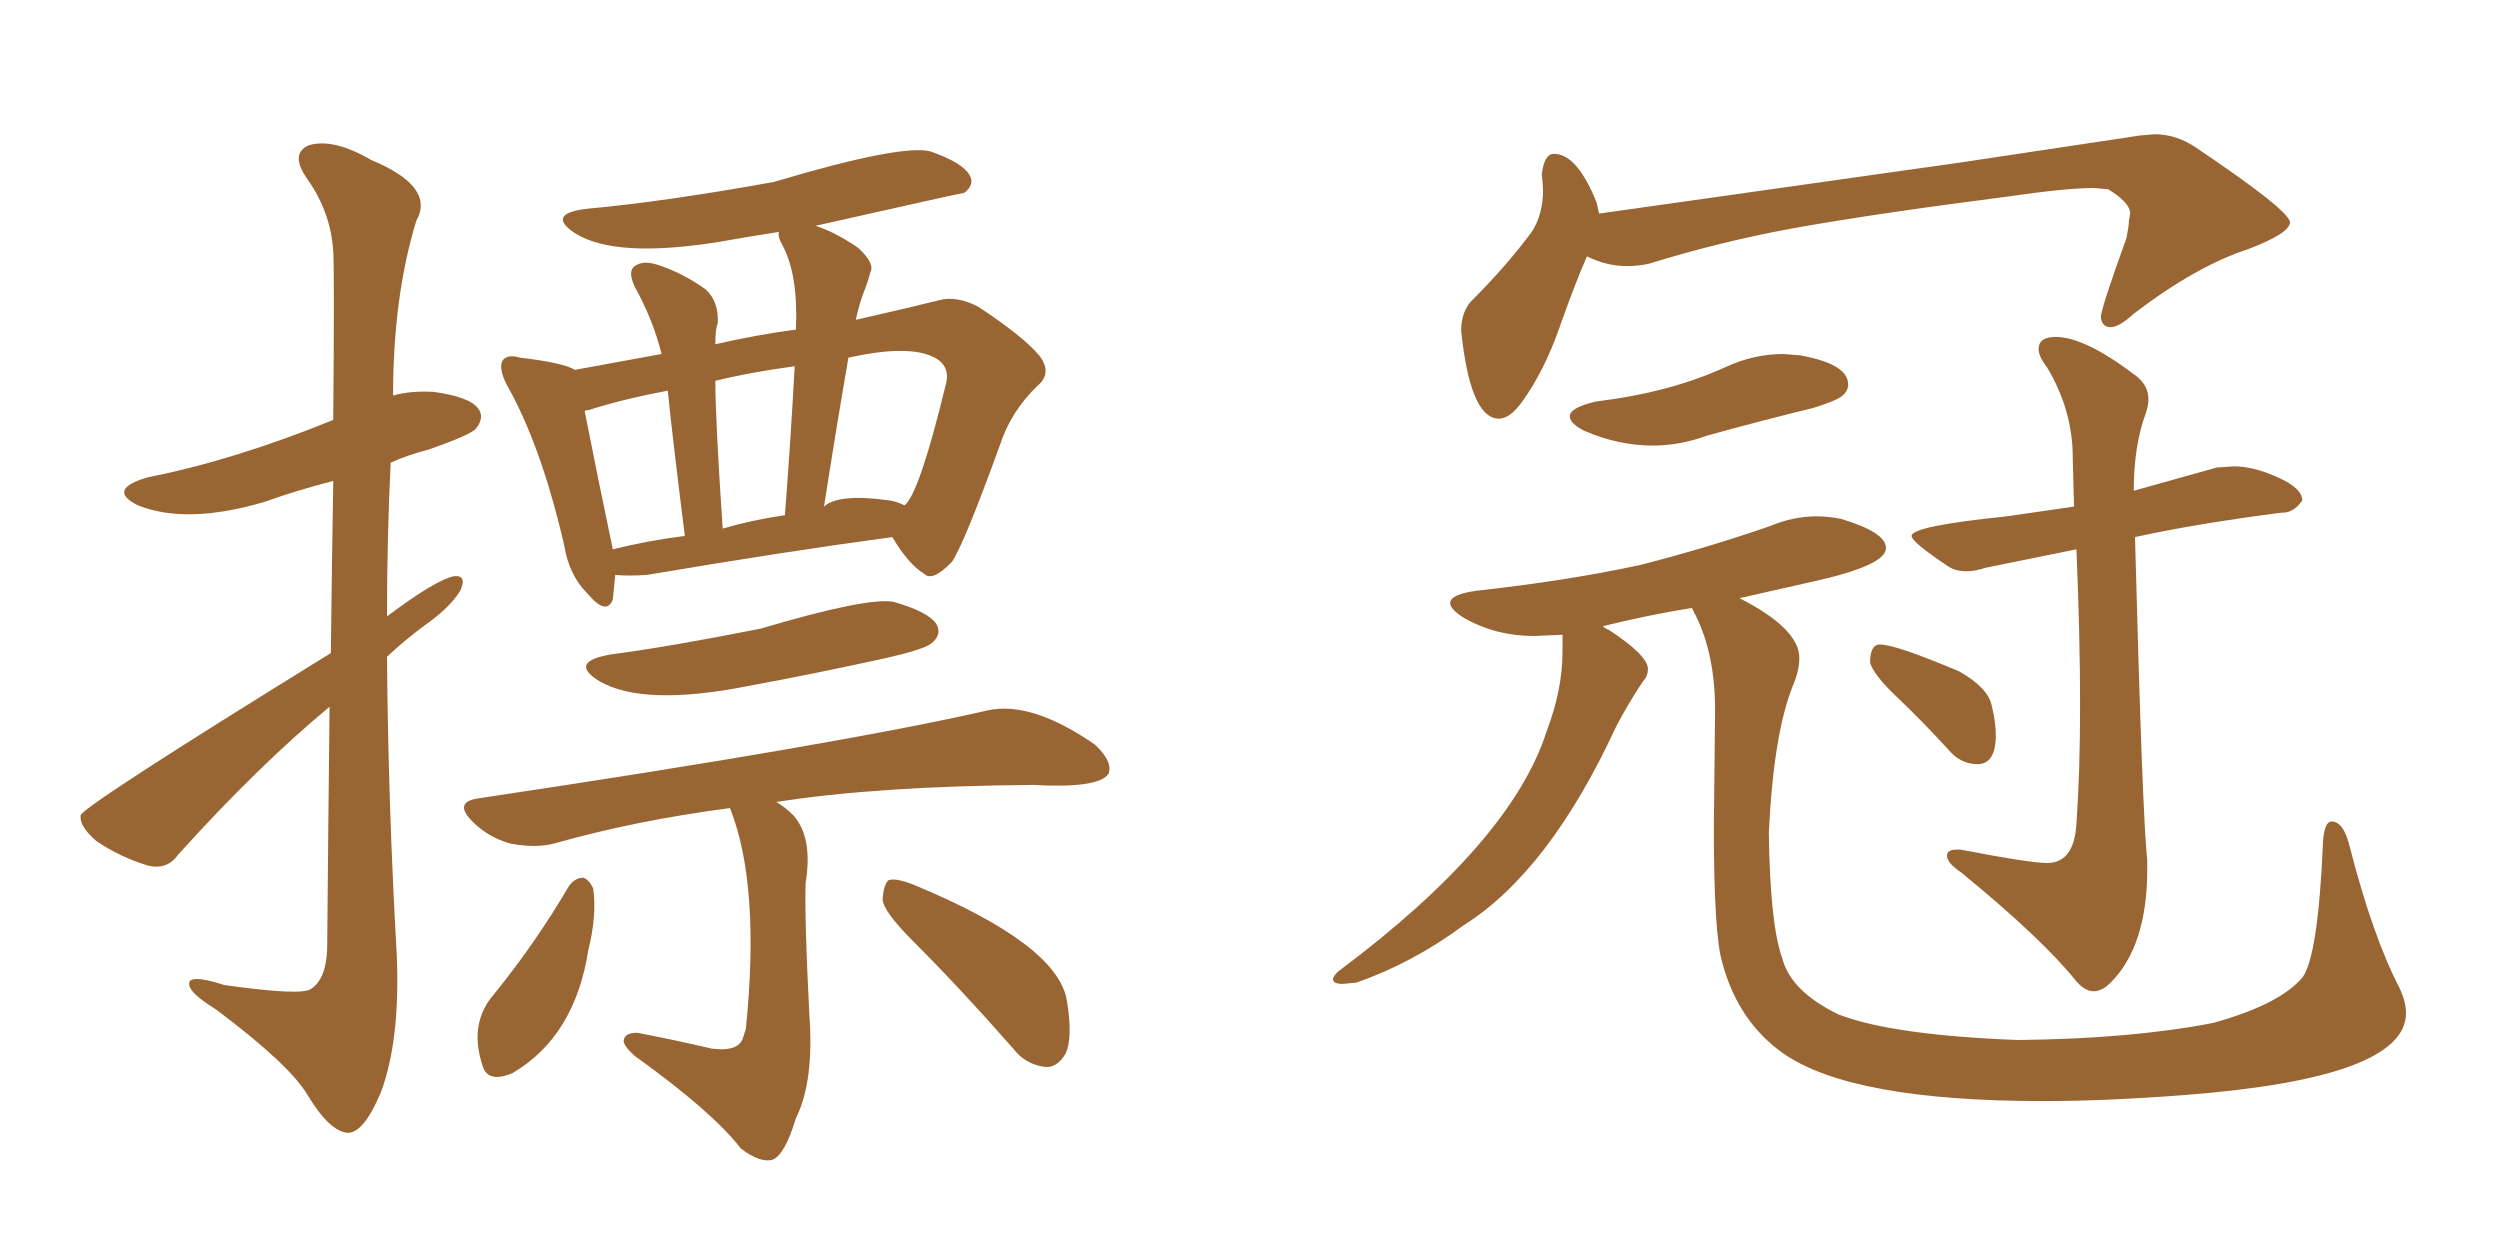 <svg xmlns="http://www.w3.org/2000/svg" xmlns:xlink="http://www.w3.org/1999/xlink" width="300" height="150"><path fill="#996633" padding="10" d="M73.83 68.99L73.83 68.99Q73.68 70.61 73.54 71.92L73.54 71.92Q72.80 73.97 70.46 71.19L70.46 71.19Q68.26 68.99 67.68 65.33L67.68 65.33Q64.89 53.32 60.79 46.14L60.79 46.14Q59.77 44.09 60.35 43.21L60.35 43.21Q60.94 42.48 62.40 42.92L62.40 42.92Q67.53 43.51 68.99 44.38L68.99 44.38Q73.68 43.51 79.39 42.48L79.39 42.48Q78.37 38.38 76.17 34.42L76.17 34.42Q75.29 32.52 76.17 31.93L76.17 31.93Q77.20 31.20 78.96 31.79L78.96 31.79Q82.03 32.81 84.67 34.72L84.67 34.72Q86.28 36.18 86.13 38.82L86.13 38.82Q85.84 39.40 85.84 41.31L85.84 41.31Q90.97 40.14 95.51 39.55L95.51 39.55Q95.80 32.96 93.90 29.44L93.90 29.44Q93.31 28.42 93.46 27.83L93.46 27.83Q89.65 28.42 86.43 29.00L86.43 29.00Q73.83 31.05 68.99 27.98L68.99 27.98Q65.48 25.63 70.46 25.05L70.46 25.05Q79.98 24.17 92.87 21.83L92.87 21.83Q108.11 17.29 111.62 18.16L111.62 18.16Q115.43 19.48 116.31 20.95L116.31 20.95Q117.04 22.12 115.72 23.14L115.72 23.14Q115.43 23.14 97.85 27.10L97.85 27.10Q100.20 27.83 102.98 29.74L102.98 29.74Q105.03 31.64 104.44 32.67L104.44 32.67Q104.15 33.84 103.56 35.30L103.56 35.30Q103.13 36.47 102.69 38.38L102.69 38.38Q108.54 37.06 112.65 36.04L112.65 36.04Q114.70 35.45 117.33 36.77L117.33 36.77Q122.90 40.43 124.80 42.77L124.80 42.77Q126.27 44.82 124.51 46.29L124.51 46.29Q121.29 49.37 119.97 53.47L119.97 53.47Q115.72 65.19 114.26 67.38L114.26 67.38Q111.91 69.87 110.89 68.85L110.89 68.85Q108.98 67.68 107.08 64.45L107.08 64.45Q94.04 66.21 77.64 68.99L77.64 68.99Q75.29 69.14 73.83 68.99ZM106.79 60.06L106.79 60.06Q107.67 60.21 108.54 60.64L108.54 60.64Q110.30 59.33 113.53 46.00L113.53 46.00Q113.96 44.24 112.65 43.21L112.65 43.21Q109.72 41.16 101.81 42.92L101.81 42.92Q100.34 51.42 98.88 60.79L98.88 60.79Q100.63 59.18 106.79 60.06ZM86.72 63.43L86.72 63.43Q90.23 62.40 94.19 61.82L94.19 61.82Q94.92 52.29 95.36 43.95L95.36 43.95Q89.94 44.68 85.84 45.70L85.84 45.70Q85.84 50.24 86.72 63.43ZM73.54 65.92L73.54 65.92Q77.64 64.89 82.18 64.31L82.18 64.31Q80.71 52.59 80.13 46.88L80.13 46.88Q74.71 47.90 70.61 49.22L70.61 49.22Q70.17 49.22 70.17 49.37L70.17 49.37Q71.78 57.57 73.54 65.92ZM73.39 78.52L73.39 78.52Q80.13 77.64 91.26 75.44L91.26 75.44Q104.15 71.63 107.23 72.22L107.23 72.22Q111.33 73.39 112.35 74.85L112.35 74.85Q113.09 76.17 111.77 77.20L111.77 77.20Q110.89 77.93 106.35 78.96L106.35 78.96Q97.71 80.86 89.79 82.32L89.79 82.32Q77.20 84.81 71.92 81.74L71.92 81.74Q68.12 79.39 73.39 78.52ZM87.60 96.97L87.60 96.97Q76.32 98.44 66.50 101.22L66.50 101.22Q64.31 101.81 61.23 101.22L61.23 101.22Q58.59 100.49 56.69 98.58L56.69 98.58Q54.35 96.24 57.42 95.80L57.42 95.80Q100.49 89.36 118.51 85.25L118.51 85.25Q123.78 84.08 131.40 89.36L131.40 89.36Q133.59 91.41 133.01 92.87L133.01 92.87Q131.84 94.63 123.93 94.19L123.93 94.19Q105.18 94.34 93.16 96.24L93.16 96.24Q94.19 96.83 95.21 97.85L95.21 97.85Q97.56 100.49 96.68 105.91L96.68 105.91Q96.53 110.16 97.12 121.73L97.12 121.73Q97.71 129.79 95.51 134.18L95.51 134.18Q94.19 138.57 92.72 139.16L92.72 139.16Q91.26 139.60 88.92 137.84L88.92 137.84Q85.55 133.45 76.17 126.71L76.17 126.71Q74.71 125.39 74.85 124.80L74.85 124.80Q75 123.93 76.46 123.93L76.46 123.93Q81.01 124.80 85.40 125.83L85.40 125.83Q88.77 126.27 89.21 124.37L89.21 124.37Q89.36 123.93 89.50 123.49L89.50 123.49Q91.26 106.20 87.60 96.97ZM68.26 106.35L68.26 106.35Q68.99 105.32 70.02 105.32L70.02 105.32Q70.75 105.62 71.19 106.64L71.19 106.64Q71.63 109.86 70.61 113.96L70.61 113.96Q68.99 124.37 61.52 128.76L61.52 128.76Q58.45 130.08 57.86 127.73L57.86 127.73Q56.25 122.75 59.33 119.24L59.33 119.24Q64.31 113.09 68.26 106.35ZM109.57 112.94L109.57 112.94Q106.05 109.42 105.91 107.96L105.91 107.96Q106.05 106.05 106.64 105.62L106.64 105.62Q107.52 105.32 109.72 106.20L109.72 106.20Q127.00 113.38 128.03 120.12L128.03 120.12Q128.76 124.51 127.88 126.42L127.88 126.42Q126.86 128.17 125.39 128.03L125.39 128.03Q123.05 127.73 121.58 125.83L121.58 125.83Q115.43 118.80 109.57 112.94ZM39.70 78.37L39.70 78.37L39.70 78.37Q39.84 66.50 39.99 57.71L39.99 57.71Q35.45 58.89 31.79 60.21L31.79 60.21Q22.41 62.99 16.55 60.64L16.55 60.64Q12.74 58.74 17.72 57.28L17.72 57.28Q28.13 55.22 39.99 50.39L39.99 50.39Q40.14 32.52 39.99 30.18L39.99 30.18Q39.70 25.49 36.91 21.53L36.91 21.53Q34.72 18.46 37.06 17.43L37.06 17.43Q39.99 16.55 44.53 19.19L44.53 19.19Q52.29 22.41 49.95 26.51L49.95 26.51Q47.17 35.60 47.17 47.46L47.17 47.46Q49.22 46.88 52.00 47.02L52.00 47.02Q56.40 47.61 57.42 49.07L57.42 49.07Q58.15 50.10 57.13 51.42L57.13 51.42Q56.54 52.15 51.56 53.91L51.56 53.91Q48.78 54.64 46.88 55.52L46.88 55.52Q46.44 64.60 46.44 73.97L46.44 73.97Q52.29 69.58 54.49 69.14L54.49 69.14Q56.10 68.99 55.22 70.90L55.22 70.90Q54.05 72.80 51.42 74.71L51.42 74.71Q48.78 76.61 46.44 78.81L46.44 78.81Q46.58 96.53 47.61 114.55L47.61 114.55Q48.05 124.80 45.70 131.10L45.70 131.10Q43.65 135.94 41.75 135.94L41.75 135.94Q39.55 135.79 36.91 131.40L36.91 131.40Q34.72 127.73 25.93 121.14L25.93 121.14Q22.85 119.24 22.71 118.21L22.71 118.21Q22.41 116.75 26.95 118.21L26.95 118.21Q36.33 119.53 37.35 118.65L37.35 118.65Q39.11 117.48 39.26 113.96L39.26 113.96Q39.40 97.71 39.55 84.81L39.55 84.81Q31.05 91.85 21.39 102.54L21.39 102.54Q20.07 104.44 17.72 103.86L17.72 103.86Q14.36 102.83 11.57 100.93L11.57 100.93Q9.52 99.17 9.67 97.85L9.67 97.85Q9.81 96.83 39.70 78.37ZM179.88 50.24L179.88 50.24Q176.66 50.24 175.49 41.02L175.49 41.02L175.34 39.70Q175.34 37.50 176.51 36.18L176.51 36.18Q180.47 32.23 183.25 28.56L183.25 28.56Q185.01 26.51 185.16 23.29L185.16 23.29Q185.16 21.97 185.01 20.95L185.01 20.95Q185.30 18.46 186.47 18.46L186.47 18.46Q189.26 18.46 191.60 24.32L191.60 24.32L191.89 25.63L235.40 19.48L256.79 16.26L258.54 16.11Q261.18 16.11 263.53 17.72L263.53 17.72Q274.66 25.20 274.80 26.66L274.80 26.66Q274.80 27.98 269.82 29.88L269.82 29.88Q263.53 31.93 256.05 37.65L256.05 37.65Q254.30 39.26 253.27 39.26L253.27 39.26Q252.25 39.26 252.10 38.09L252.10 38.09Q252.10 37.06 255.18 28.56L255.18 28.56Q255.47 27.10 255.47 26.51L255.47 26.51L255.62 25.63Q255.62 24.32 252.98 22.71L252.98 22.71L251.22 22.56Q248.00 22.56 240.97 23.58L240.97 23.58Q225 25.63 215.19 27.39L215.19 27.39Q206.40 29.00 197.90 31.64L197.90 31.64Q196.58 31.93 195.26 31.93L195.26 31.93Q192.77 31.93 190.43 30.76L190.43 30.76Q188.96 34.13 187.13 39.33Q185.30 44.53 182.67 48.19L182.67 48.19Q181.20 50.24 179.88 50.24ZM198.34 53.47L198.34 53.47Q194.24 53.47 190.14 51.71L190.14 51.71Q188.38 50.83 188.38 49.95L188.38 49.95Q188.38 48.93 191.46 48.19L191.46 48.19Q196.14 47.61 199.95 46.58Q203.76 45.56 207.13 44.02Q210.50 42.48 214.01 42.48L214.01 42.48L215.92 42.63Q221.78 43.65 221.78 46.14L221.78 46.14Q221.78 46.88 221.12 47.46Q220.46 48.05 217.68 48.93L217.68 48.93Q211.08 50.54 204.79 52.29L204.79 52.29Q201.56 53.47 198.34 53.47ZM245.21 132.13L245.21 132.13Q222.22 132.13 214.01 126.42L214.01 126.42Q208.59 122.61 206.69 115.58L206.69 115.58Q205.66 112.21 205.66 99.32L205.66 99.32L205.81 85.25Q205.81 78.52 203.47 73.83L203.47 73.83L203.03 72.95Q197.61 73.83 192.33 75.15L192.33 75.15Q192.63 75.44 193.07 75.59L193.07 75.59Q197.75 78.66 197.75 80.27L197.75 80.27Q197.75 81.15 197.17 81.74L197.17 81.74Q195.41 84.38 193.95 87.16L193.95 87.16Q185.89 104.59 175.63 111.04L175.63 111.04Q169.48 115.58 162.74 117.92L162.74 117.92L161.13 118.07Q159.96 118.07 159.96 117.48L159.96 117.48Q159.96 117.19 160.55 116.60L160.55 116.60Q181.35 101.07 185.60 87.74L185.60 87.74Q187.50 82.76 187.50 78.22L187.50 78.22L187.50 76.17L184.13 76.32Q179.44 76.32 175.63 74.12L175.63 74.12Q174.02 73.10 174.02 72.36L174.02 72.36Q174.02 71.34 177.10 70.90L177.10 70.90Q187.79 69.73 196.73 67.82L196.73 67.82Q204.79 65.77 212.40 63.13L212.40 63.13Q215.19 61.96 217.97 61.96L217.97 61.96Q219.43 61.96 220.90 62.26L220.90 62.26Q226.32 63.87 226.32 65.77L226.32 65.77Q226.32 67.82 217.82 69.73L217.82 69.73L208.74 71.78Q215.92 75.44 215.92 78.96L215.92 78.96Q215.92 80.42 215.19 82.18L215.19 82.18Q212.84 87.89 212.26 99.90L212.26 99.90Q212.40 110.89 213.87 114.99L213.87 114.99Q214.89 118.95 220.61 121.73L220.61 121.73Q227.05 124.22 242.14 124.80L242.14 124.80Q255.76 124.66 265.58 122.75L265.58 122.75Q273.49 120.56 276.27 117.33L276.27 117.33Q278.17 114.84 278.76 101.07L278.76 101.07Q278.91 98.58 279.79 98.58L279.79 98.58Q281.25 98.58 281.98 101.66L281.98 101.66Q284.77 112.50 287.99 118.65L287.99 118.65Q288.72 120.26 288.72 121.58L288.72 121.58Q288.72 129.35 262.21 131.40L262.21 131.40Q252.83 132.13 245.21 132.13ZM251.22 118.95L251.22 118.95Q250.20 118.95 249.17 117.77L249.17 117.77Q245.21 112.79 235.40 104.74L235.40 104.74Q233.64 103.56 233.64 102.69L233.64 102.69Q233.64 101.95 234.81 101.95L234.81 101.95L235.25 101.95Q243.60 103.56 245.65 103.56L245.65 103.56Q248.88 103.56 249.17 98.88L249.17 98.88Q249.61 92.72 249.61 84.52L249.61 84.52Q249.61 76.32 249.17 65.92L249.17 65.92L238.33 68.12Q237.01 68.55 235.99 68.55L235.99 68.55Q234.67 68.55 233.79 67.97L233.79 67.97Q229.39 65.04 229.39 64.31L229.39 64.31Q229.39 63.13 240.82 61.96L240.82 61.96L248.88 60.79L248.73 54.93Q248.73 49.22 245.65 44.09L245.65 44.09Q244.63 42.77 244.63 41.89L244.63 41.89Q244.63 40.43 246.68 40.43L246.68 40.43Q250.20 40.43 256.35 45.12L256.35 45.12Q257.81 46.29 257.81 47.90L257.81 47.90Q257.81 48.63 257.52 49.51L257.52 49.51Q256.05 53.47 256.05 58.89L256.05 58.89L266.02 56.10L268.07 55.96Q270.41 55.96 273.34 57.28Q276.27 58.59 276.27 60.06L276.27 60.06Q275.24 61.52 273.93 61.52L273.93 61.52L273.78 61.52Q263.53 62.84 256.20 64.45L256.20 64.45Q257.08 97.85 257.67 103.27L257.67 103.27L257.67 104.30Q257.67 113.53 253.27 117.92L253.27 117.92Q252.25 118.95 251.22 118.95ZM237.30 91.70L237.30 91.70Q235.25 91.70 233.79 89.94L233.79 89.94Q230.57 86.43 227.71 83.72Q224.85 81.01 224.41 79.54L224.41 79.54Q224.41 77.34 225.59 77.34L225.59 77.34Q227.49 77.34 235.11 80.57L235.11 80.57Q238.48 82.47 238.99 84.59Q239.50 86.72 239.50 88.18L239.50 88.18Q239.50 91.70 237.30 91.70Z"/></svg>